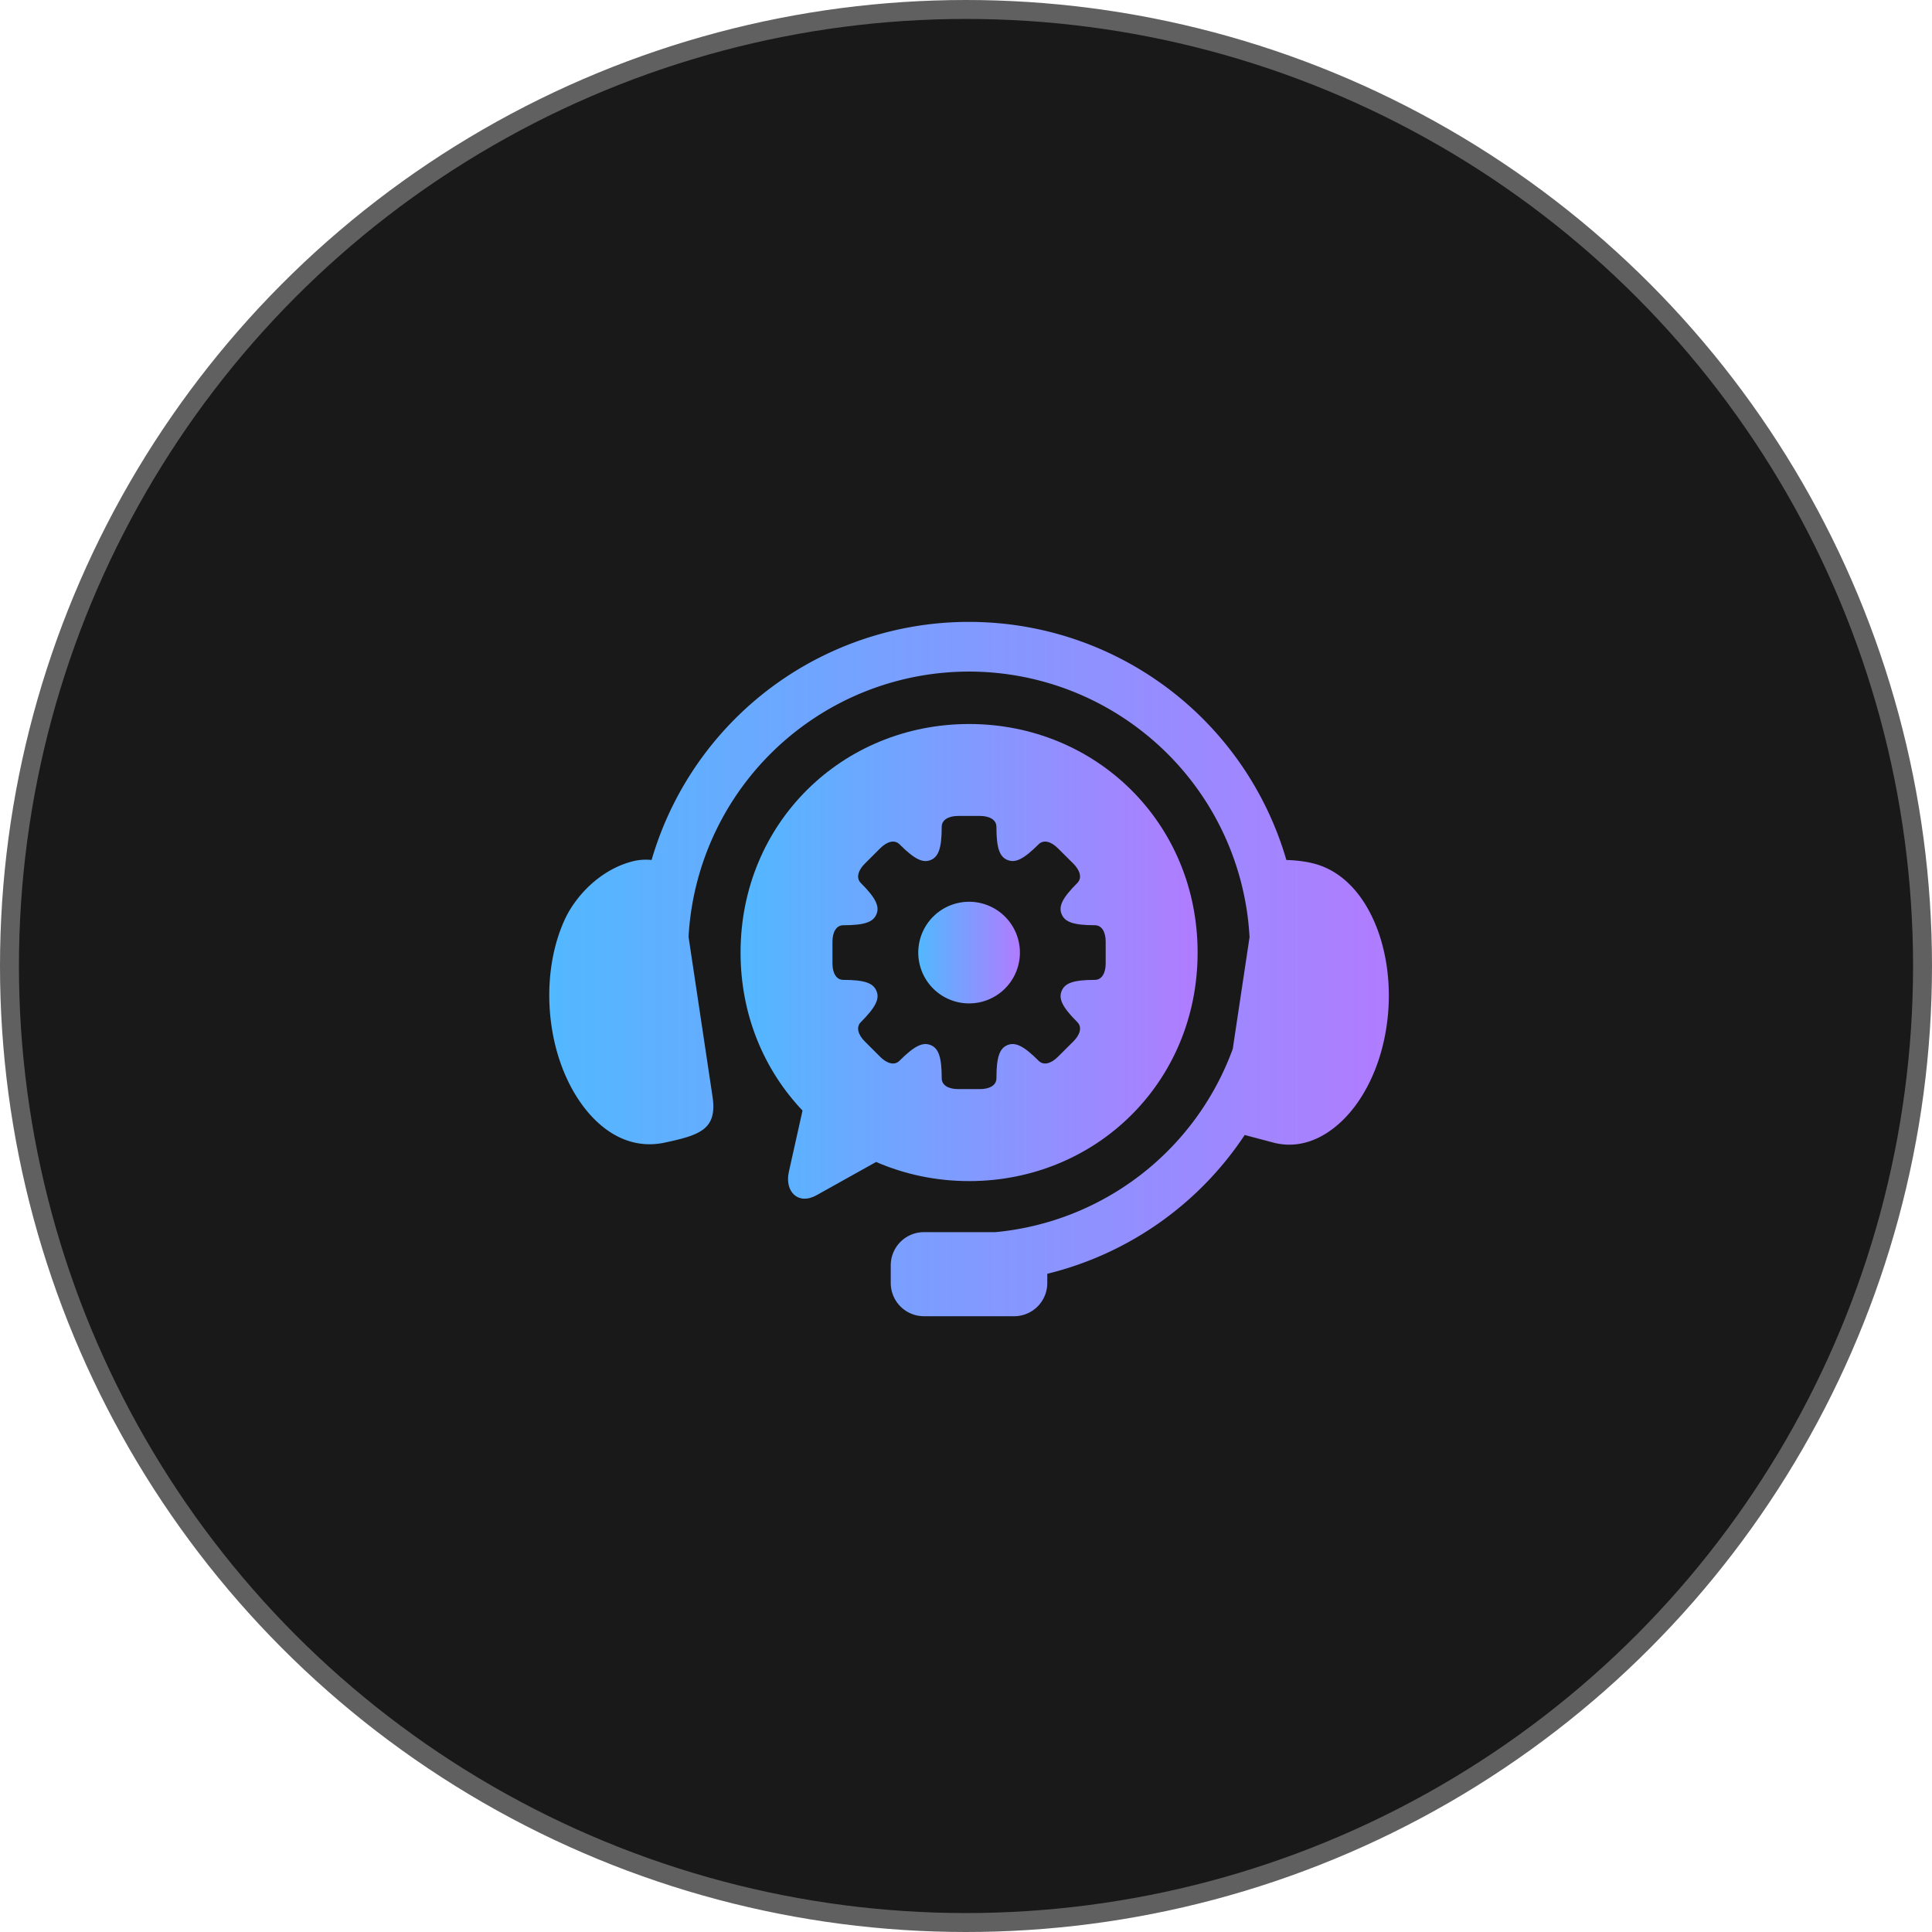 <svg width="102" height="102" viewBox="0 0 102 102" fill="none" xmlns="http://www.w3.org/2000/svg">
    <circle cx="51" cy="51" r="50.5" fill="#191919" stroke="#606060"/>
    <path fill-rule="evenodd" clip-rule="evenodd" d="M51.733 32.842a17.466 17.466 0 0 0-10.276 2.93 17.448 17.448 0 0 0-7.056 9.631 2.883 2.883 0 0 0-1.124.104c-1.649.47-2.888 1.818-3.445 3.007-.723 1.55-1.028 3.6-.705 5.716.319 2.11 1.21 3.848 2.325 4.928 1.117 1.08 2.38 1.434 3.634 1.168 1.867-.399 2.793-.697 2.531-2.436l-1.265-8.432a14.828 14.828 0 0 1 6.568-11.5 14.82 14.82 0 0 1 17.268.566 14.816 14.816 0 0 1 5.782 10.954l-.886 5.898a14.814 14.814 0 0 1-12.53 9.675h-3.771c-.972 0-1.756.784-1.756 1.756v.926c0 .973.784 1.757 1.756 1.757h4.754a1.75 1.75 0 0 0 1.754-1.757v-.484c4.27-1.043 8-3.667 10.423-7.327l1.524.404c1.24.322 2.517-.087 3.634-1.167 1.115-1.08 2.006-2.82 2.325-4.929.322-2.116.01-4.162-.705-5.715-.717-1.554-1.785-2.54-3.02-2.894-.516-.149-1.076-.204-1.558-.218a17.438 17.438 0 0 0-16.181-12.56z" fill="url(#9yfr230ika)"/>
    <path fill-rule="evenodd" clip-rule="evenodd" d="M50.583 43.078h1.156c.481 0 .867.189.867.574 0 1.138.172 1.582.581 1.75.41.169.842-.023 1.646-.827.276-.273.68-.13 1.019.21l.818.814c.34.34.479.746.206 1.019-.804.803-.998 1.24-.827 1.646.169.41.613.583 1.75.583.39 0 .575.386.575.865v1.156c0 .479-.186.865-.574.865-1.138 0-1.582.174-1.75.583-.17.406.022.842.826 1.646.273.272.134.679-.206 1.018l-.819.816c-.339.34-.746.482-1.018.206-.804-.805-1.24-.993-1.646-.825-.409.168-.58.613-.58 1.75 0 .387-.386.572-.868.572h-1.156c-.478 0-.865-.185-.865-.572 0-1.137-.174-1.582-.58-1.75-.41-.168-.845.02-1.649.825-.273.276-.68.133-1.019-.206l-.816-.816c-.339-.34-.478-.745-.206-1.018.804-.804.996-1.24.825-1.646-.169-.409-.61-.583-1.748-.583-.389 0-.575-.386-.575-.865v-1.155c0-.478.186-.865.575-.865 1.138 0 1.58-.174 1.748-.583.168-.407-.02-.842-.825-1.646-.272-.273-.133-.68.206-1.019l.816-.815c.34-.34.746-.482 1.02-.21.803.805 1.238.997 1.648.829.406-.169.58-.613.58-1.75 0-.387.386-.576.865-.576zm.581-4.854c-6.682 0-12.066 5.208-12.066 12.07 0 3.29 1.242 6.202 3.271 8.338l-.72 3.228c-.238 1.062.5 1.777 1.454 1.245l3.152-1.759c1.498.65 3.158 1.01 4.909 1.01 6.684 0 12.064-5.205 12.064-12.066 0-6.858-5.38-12.066-12.064-12.066z" fill="url(#wppm7vtopb)"/>
    <path fill-rule="evenodd" clip-rule="evenodd" d="M51.163 47.609a2.684 2.684 0 0 0-2.683 2.682 2.683 2.683 0 1 0 2.682-2.682z" fill="url(#msf0u4oxrc)"/>
    <defs>
        <linearGradient id="9yfr230ika" x1="28.999" y1="51.161" x2="73.324" y2="51.161" gradientUnits="userSpaceOnUse">
            <stop stop-color="#52B8FF"/>
            <stop offset="1" stop-color="#B07CFF"/>
        </linearGradient>
        <linearGradient id="wppm7vtopb" x1="39.098" y1="50.755" x2="63.228" y2="50.755" gradientUnits="userSpaceOnUse">
            <stop stop-color="#52B8FF"/>
            <stop offset="1" stop-color="#B07CFF"/>
        </linearGradient>
        <linearGradient id="msf0u4oxrc" x1="48.48" y1="50.291" x2="53.845" y2="50.291" gradientUnits="userSpaceOnUse">
            <stop stop-color="#52B8FF"/>
            <stop offset="1" stop-color="#B07CFF"/>
        </linearGradient>
    </defs>
</svg>
